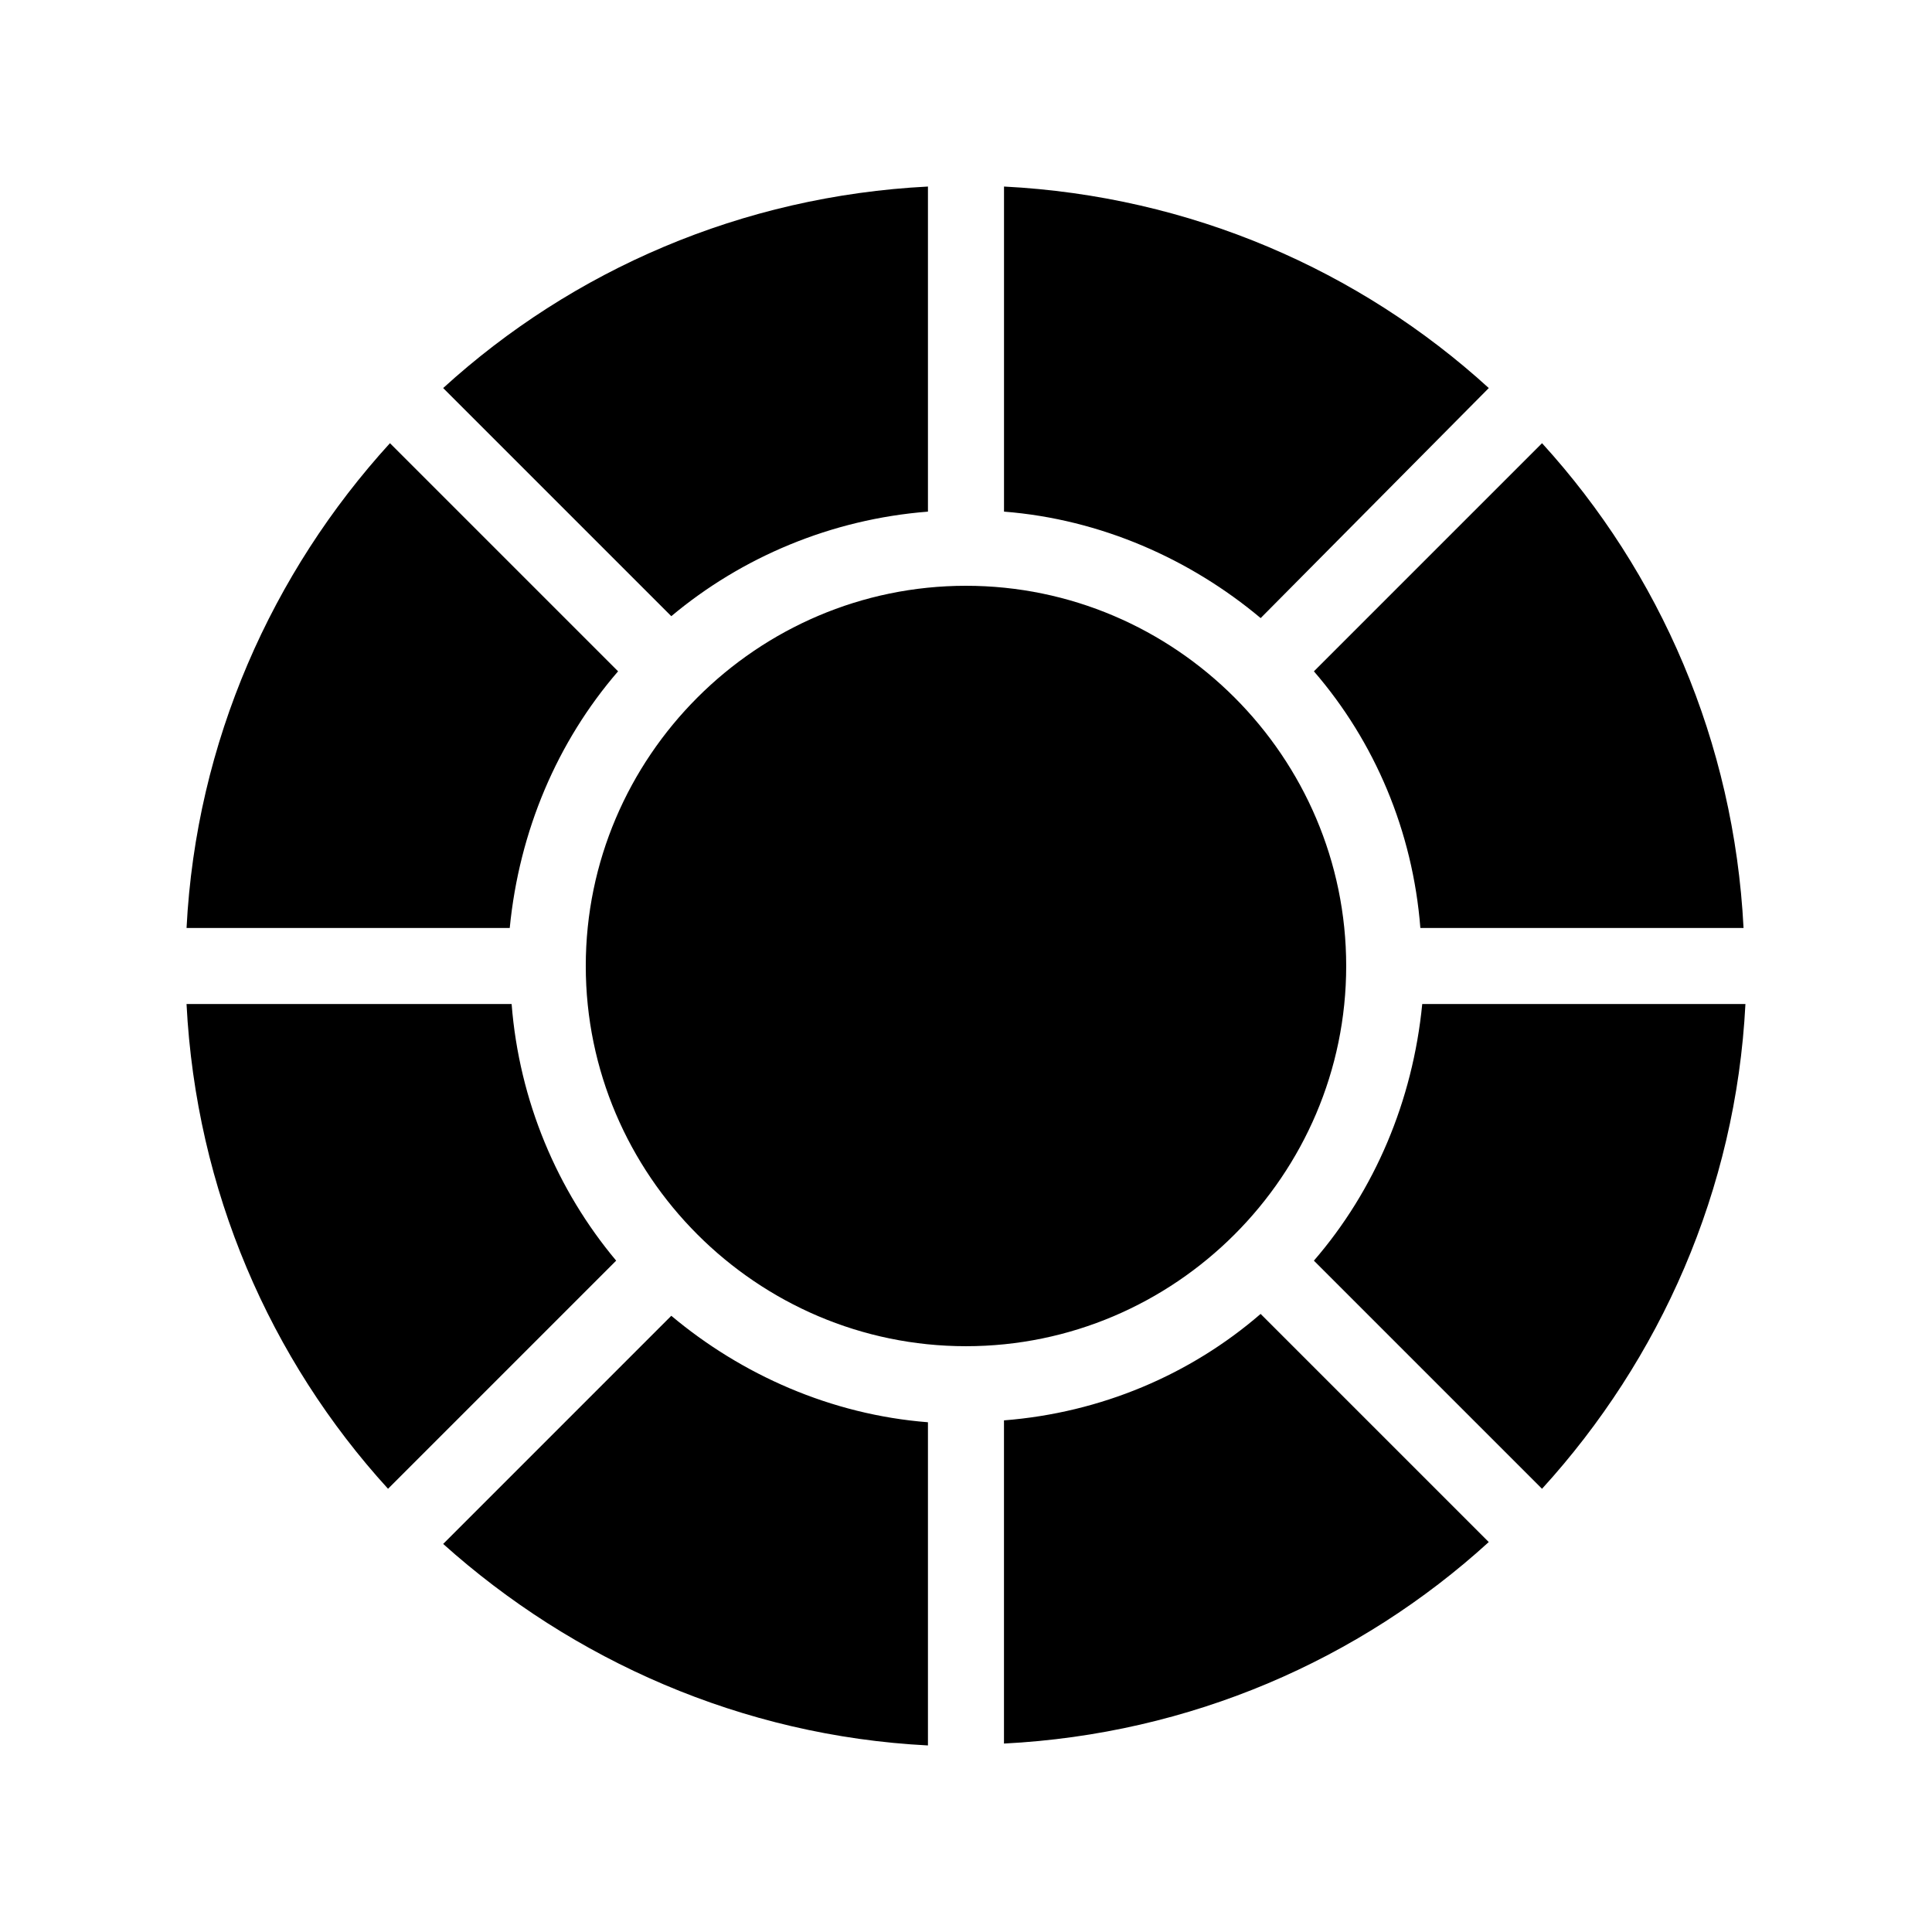 <?xml version="1.0" encoding="UTF-8"?>
<!-- Uploaded to: SVG Repo, www.svgrepo.com, Generator: SVG Repo Mixer Tools -->
<svg fill="#000000" width="800px" height="800px" version="1.1" viewBox="144 144 512 512" xmlns="http://www.w3.org/2000/svg">
 <path d="m478.09 307.8c-18.641-15.617-42.32-26.199-68.016-28.215v-86.148c49.375 2.519 94.211 22.168 128.47 53.402zm-170.29 14.105-60.457-60.457c-31.234 34.262-51.387 79.102-53.906 128.47h85.648c2.516-25.695 12.594-49.371 28.715-68.016zm212.61 68.016h85.648c-2.519-49.375-22.168-94.211-53.402-128.47l-60.457 60.457c16.117 18.645 26.195 42.32 28.211 68.016zm-28.215 88.168 60.457 60.457c31.238-34.262 51.391-79.098 53.906-128.47h-85.648c-2.516 25.695-12.594 49.375-28.715 68.016zm-212.61-68.016h-86.152c2.519 49.375 22.168 94.211 53.402 128.47l60.457-60.457c-15.617-18.641-25.695-42.32-27.707-68.016zm130.48 110.34v85.648c49.375-2.519 94.211-22.168 128.47-53.402l-60.457-60.457c-18.641 16.117-42.32 26.195-68.016 28.211zm-148.62 32.746c34.262 30.734 79.102 50.887 128.47 53.402v-85.648c-25.695-2.016-49.375-12.594-68.016-28.215zm128.47-273.57v-86.152c-49.375 2.519-94.211 22.168-128.47 53.402l60.457 60.457c18.645-15.617 42.32-25.695 68.016-27.707zm110.84 120.41c0-55.418-45.344-100.76-100.76-100.76s-100.76 45.344-100.76 100.76 45.344 100.76 100.76 100.76 100.76-45.344 100.76-100.76z"/>
</svg>
